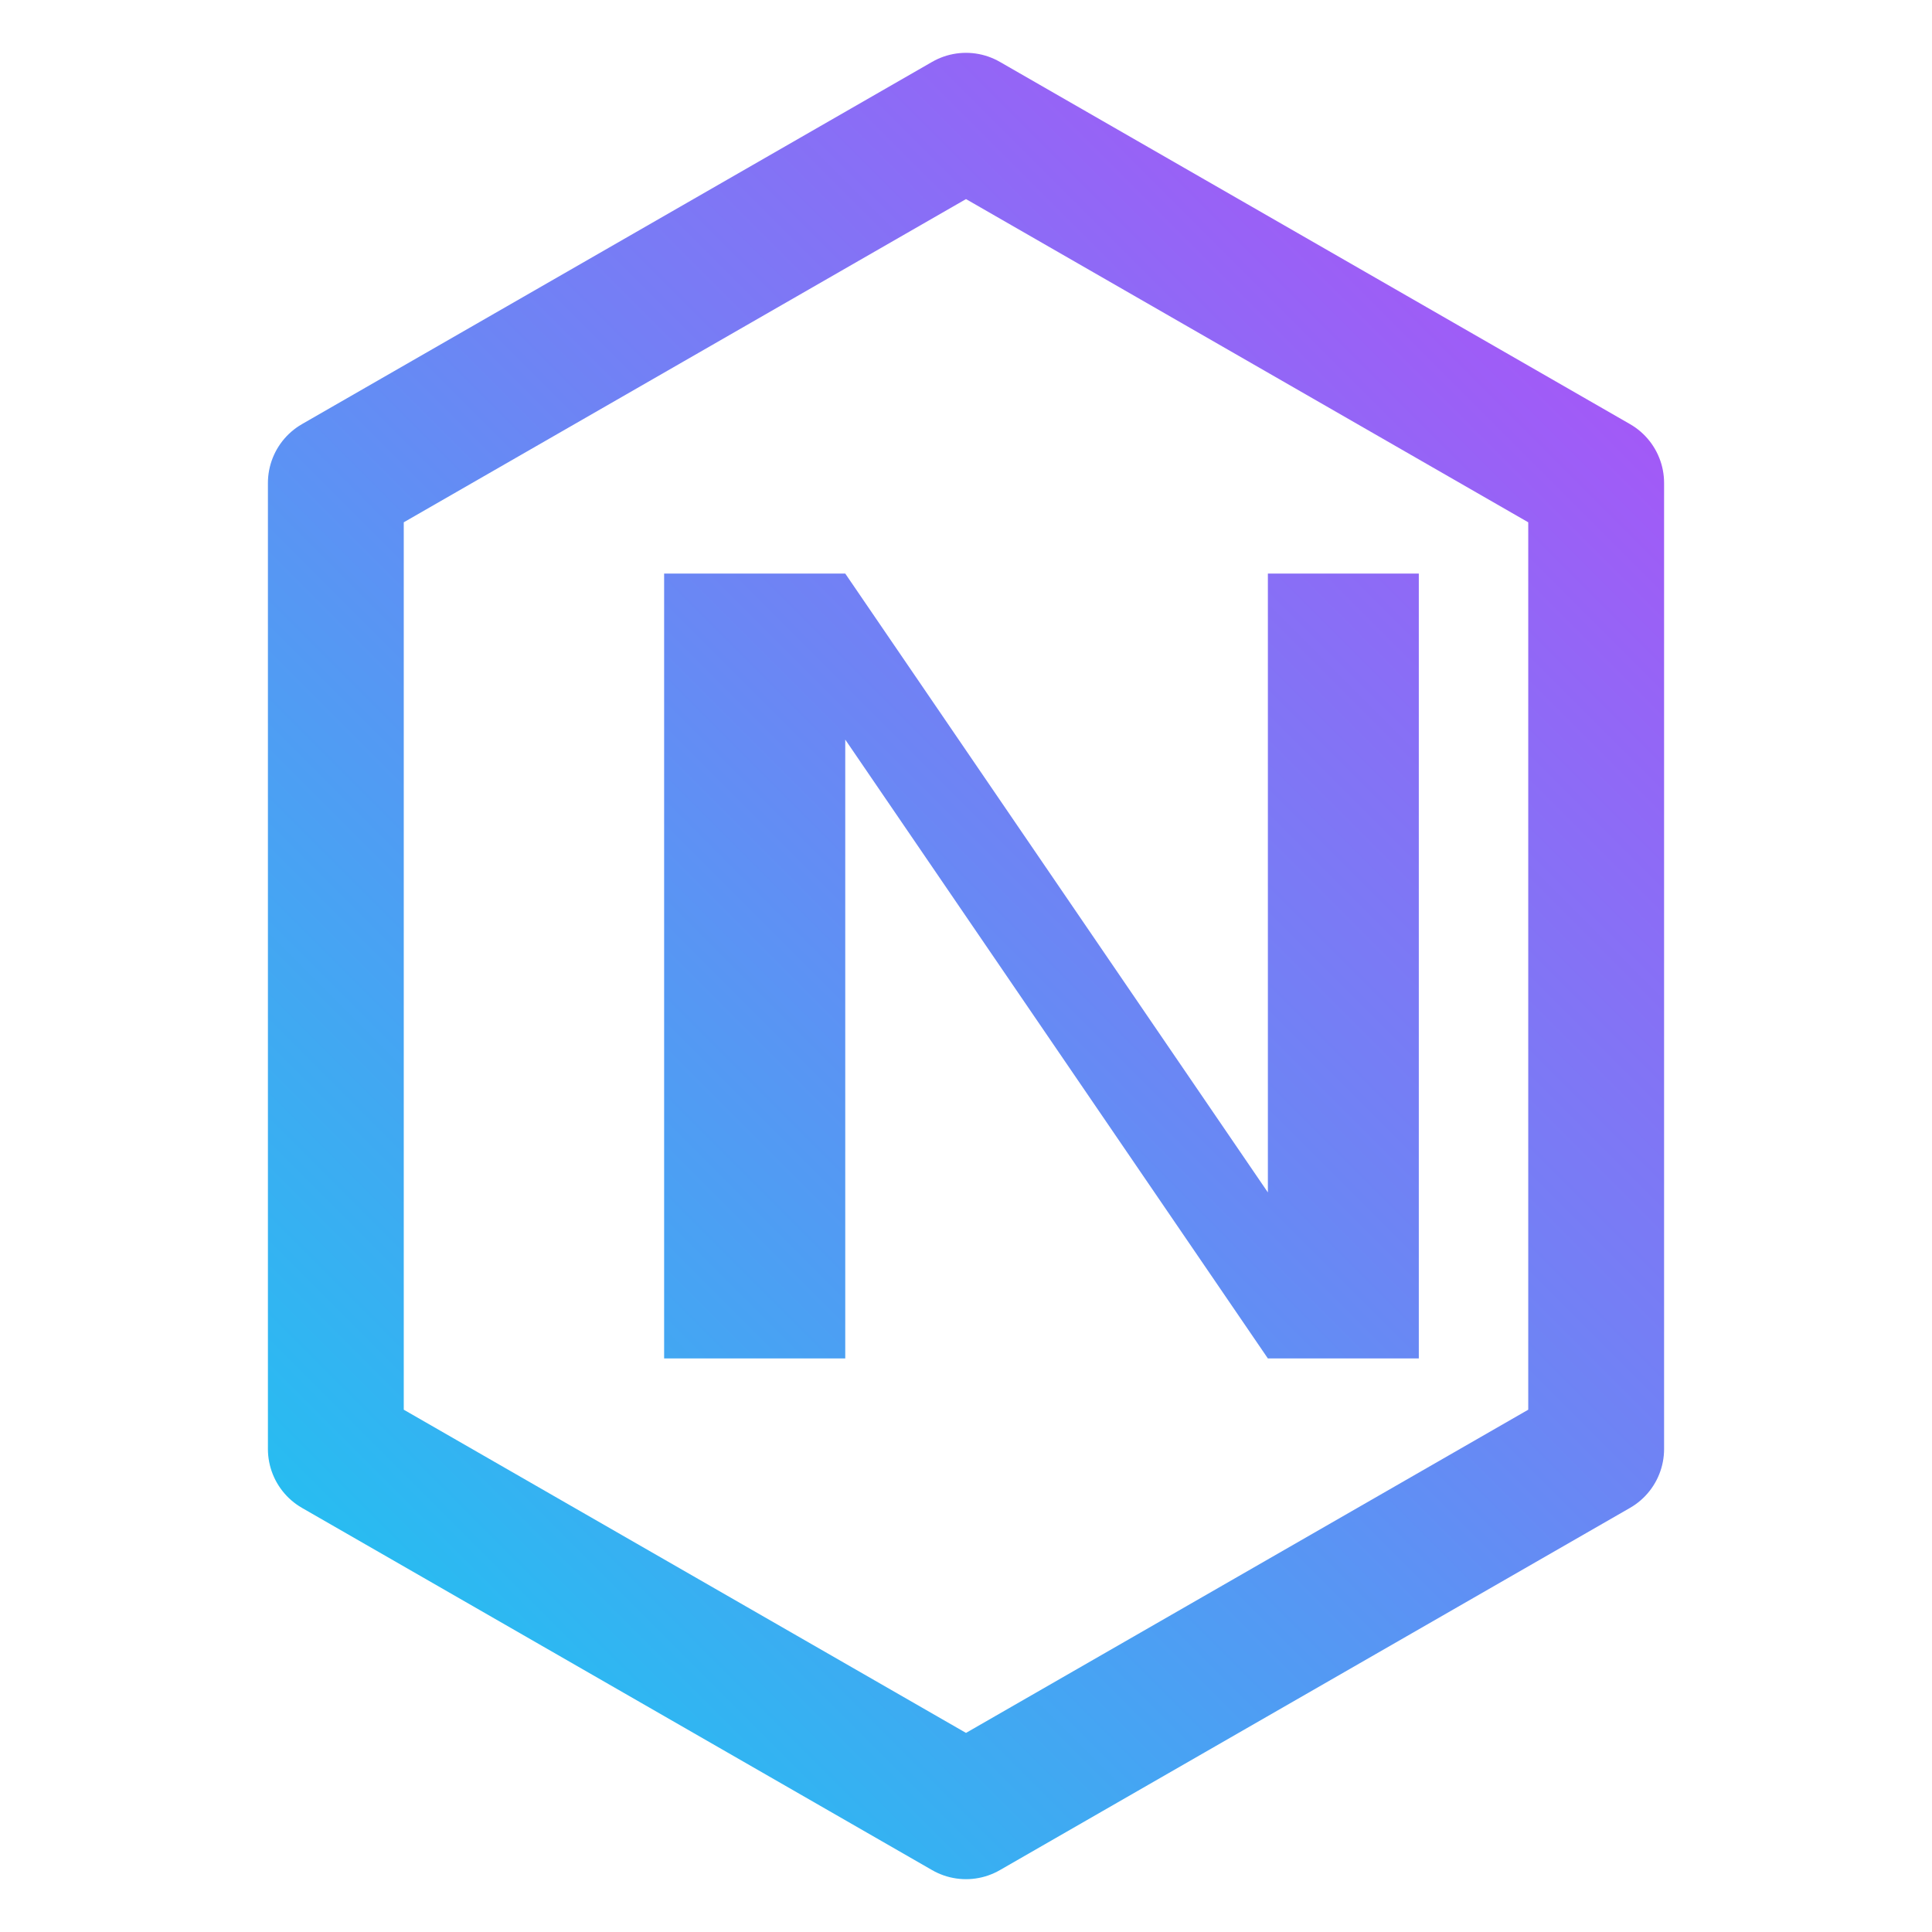 <?xml version="1.0" encoding="UTF-8"?>
<svg width="256" height="256" viewBox="0 0 512 512" fill="none" xmlns="http://www.w3.org/2000/svg">
  <defs>
    <linearGradient id="g" x1="80" y1="432" x2="432" y2="80" gradientUnits="userSpaceOnUse">
      <stop offset="0%" stop-color="#22c1f1"/>
      <stop offset="100%" stop-color="#a855f7"/>
    </linearGradient>
  </defs>
  <path d="M256 32l167 96v256l-167 96-167-96V128l167-96z" stroke="url(#g)" stroke-width="36" fill="none" stroke-linejoin="round"/>
  <path d="M176 360V152h48l112 164V152h40v208h-40L224 196v164h-48z" fill="url(#g)"/>
</svg>
